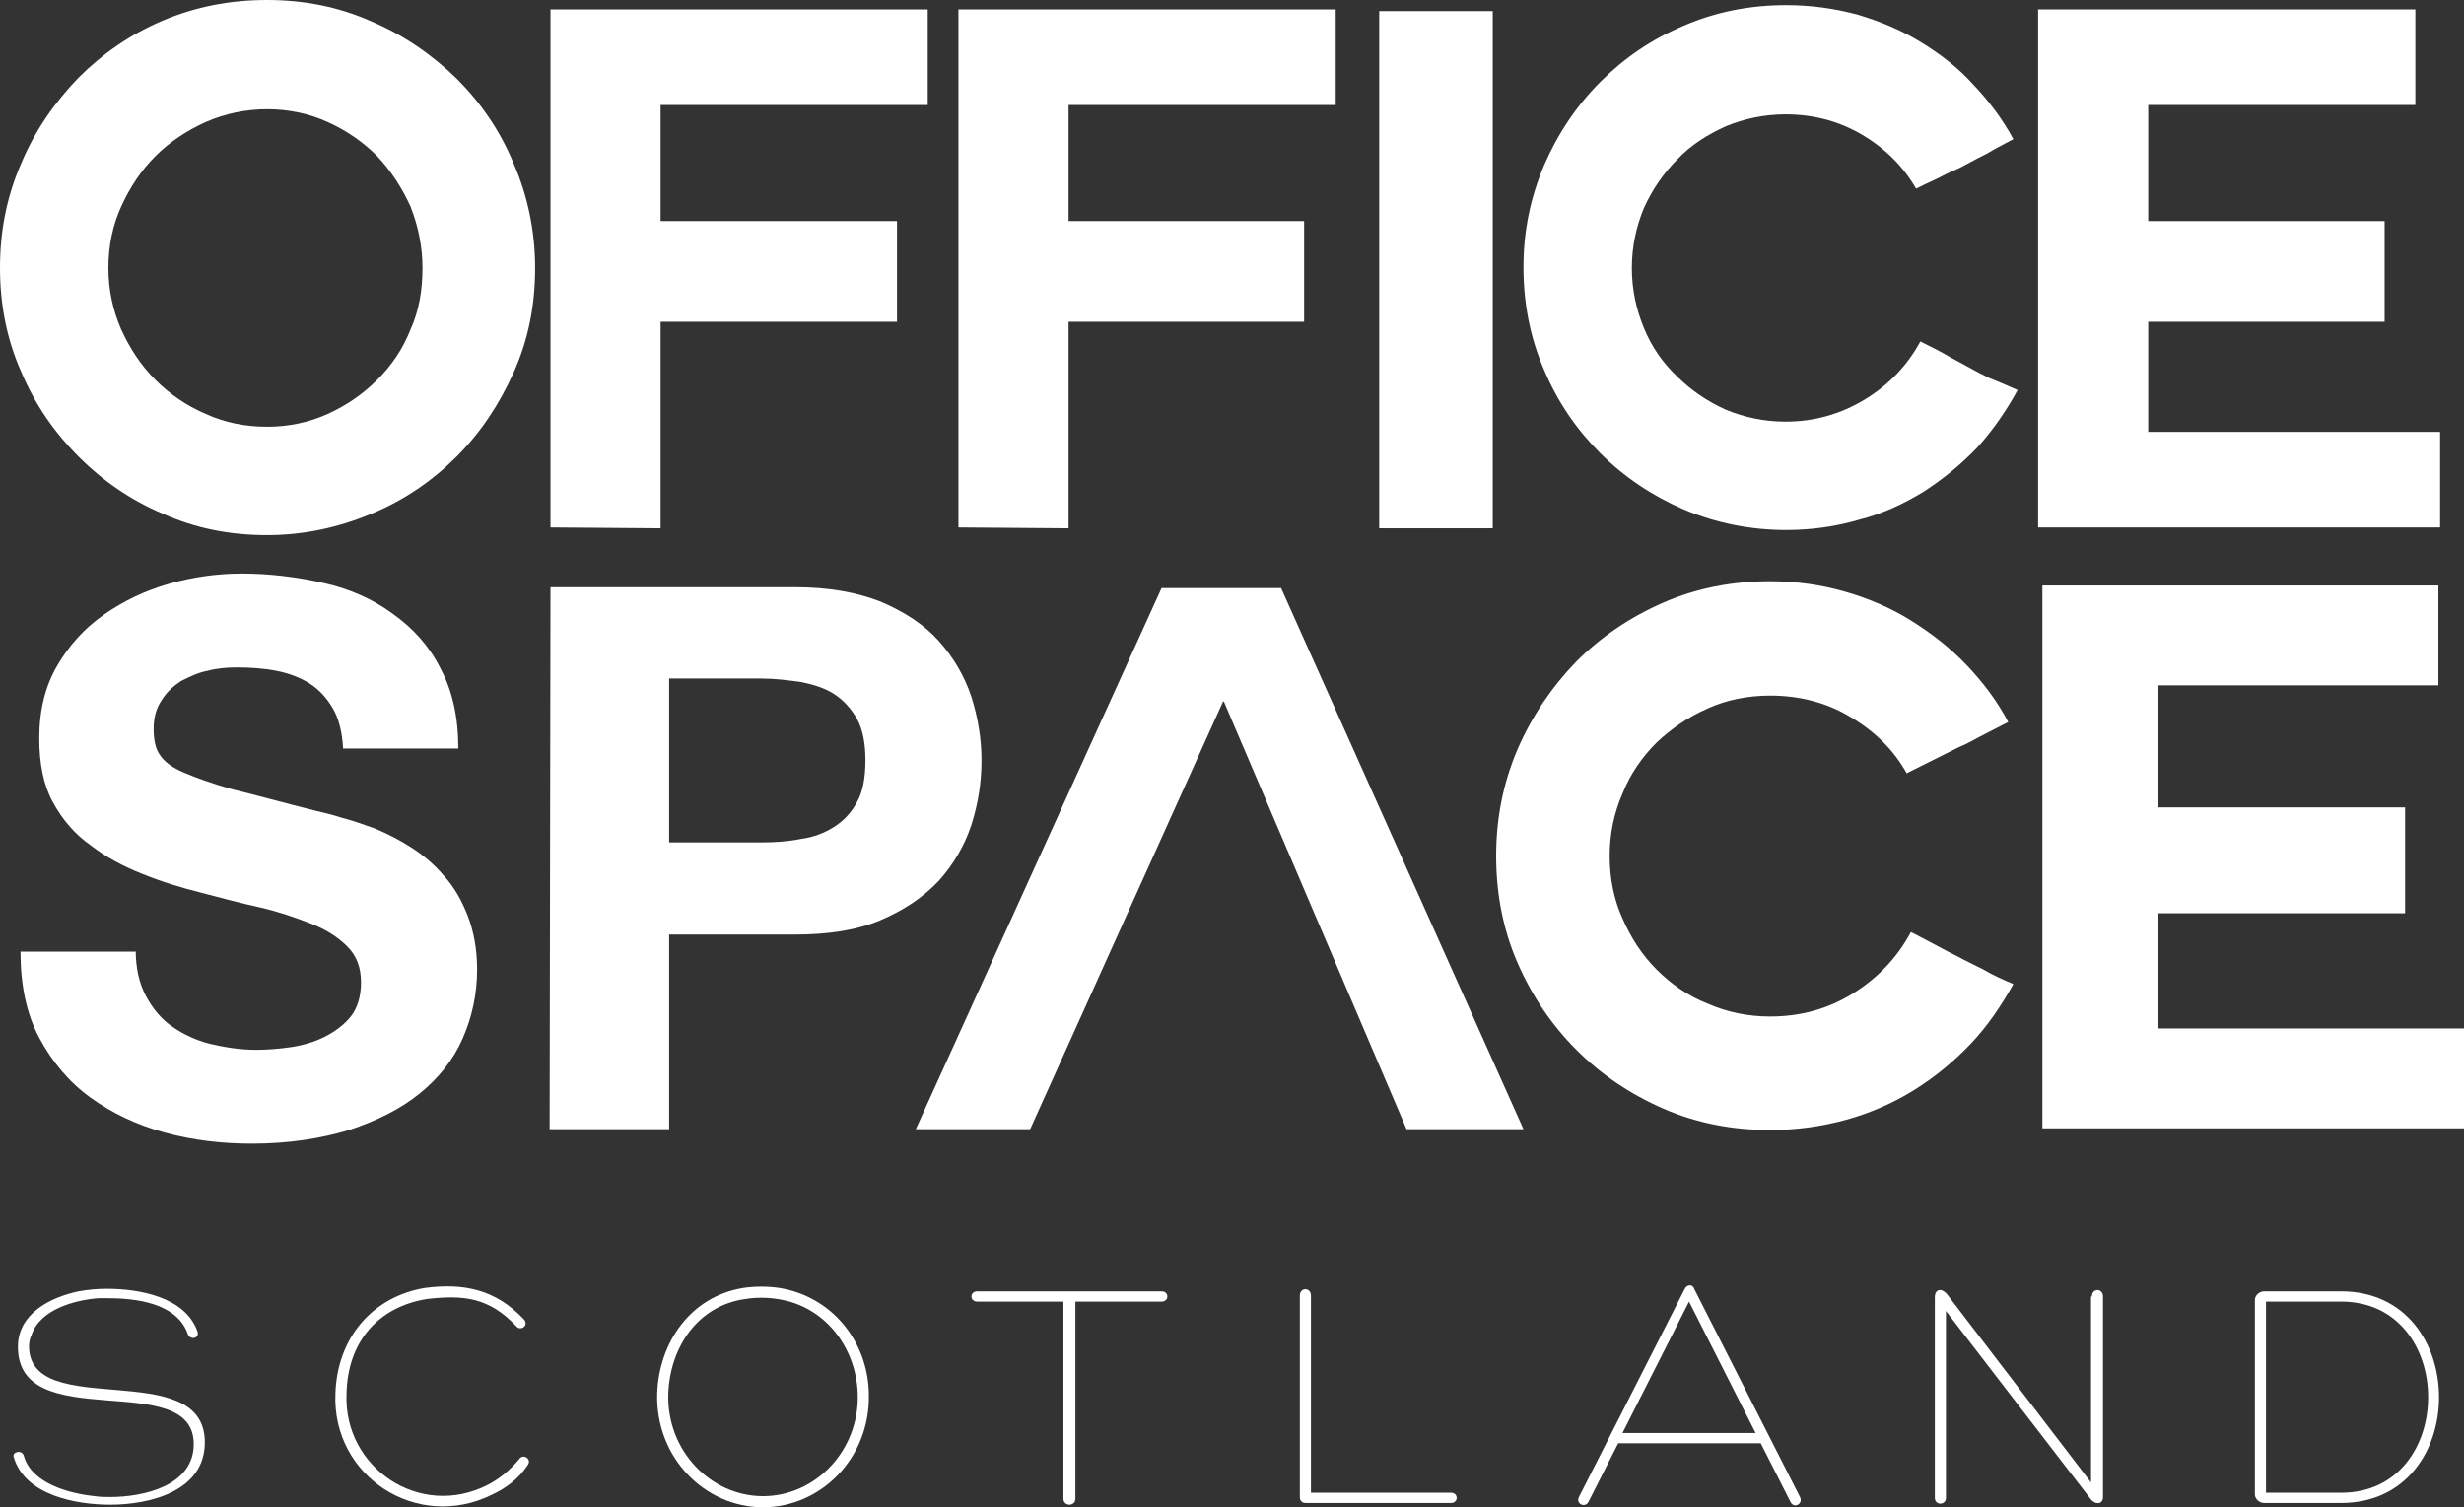 <?xml version="1.0" encoding="utf-8"?>
<!-- Generator: Adobe Illustrator 28.0.0, SVG Export Plug-In . SVG Version: 6.00 Build 0)  -->
<svg version="1.1" id="Layer_1" xmlns="http://www.w3.org/2000/svg" xmlns:xlink="http://www.w3.org/1999/xlink" x="0px" y="0px"
	 viewBox="0 0 288.7 176.6" style="enable-background:new 0 0 288.7 176.6;" xml:space="preserve">
<rect x="0" y="0" width="288.7" height="176.6" fill="#333333" stroke="none"/>
<style type="text/css">
	.st0{fill:#FFFFFF;}
</style>
<g>
	<path class="st0" d="M62.7,31.4c0,4.4-0.8,8.4-2.5,12.2s-3.9,7.1-6.7,9.9c-2.8,2.8-6.1,5.1-10,6.7c-3.8,1.6-7.9,2.5-12.2,2.5
		c-4.4,0-8.4-0.8-12.2-2.5c-3.8-1.6-7.1-3.9-9.9-6.7s-5.1-6.1-6.7-9.9C0.8,39.8,0,35.7,0,31.4C0,27,0.8,23,2.5,19.1
		c1.6-3.8,3.9-7.1,6.7-10C12,6.3,15.3,4,19.1,2.4S26.9,0,31.3,0c4.3,0,8.4,0.8,12.2,2.5c3.8,1.6,7.1,3.9,10,6.7
		c2.8,2.8,5.1,6.1,6.7,10C61.8,22.9,62.7,27,62.7,31.4 M31.3,12.8c-2.5,0-4.9,0.5-7.2,1.5c-2.2,1-4.2,2.3-5.9,4
		c-1.7,1.7-3,3.7-4,5.9s-1.5,4.6-1.5,7.2c0,2.5,0.5,4.9,1.5,7.2c1,2.2,2.3,4.2,4,5.9s3.6,3,5.9,4c2.2,1,4.6,1.5,7.2,1.5
		c2.5,0,4.9-0.5,7.1-1.5c2.2-1,4.1-2.3,5.8-4s3-3.6,3.9-5.9c1-2.2,1.4-4.6,1.4-7.2c0-2.5-0.5-4.9-1.4-7.2c-1-2.2-2.3-4.2-3.9-5.9
		c-1.7-1.7-3.6-3-5.8-4C36.2,13.3,33.8,12.8,31.3,12.8"/>
	<polygon class="st0" points="77.4,50.6 77.4,61.9 64.5,61.8 64.5,1.1 108.7,1.1 108.7,12.3 77.4,12.3 77.4,25.9 105.1,25.9 
		105.1,37.7 77.4,37.7 	"/>
	<polygon class="st0" points="125.2,50.6 125.2,61.9 112.3,61.8 112.3,1.1 156.5,1.1 156.5,12.3 125.2,12.3 125.2,25.9 152.8,25.9 
		152.8,37.7 125.2,37.7 	"/>
	<rect x="161.6" y="1.3" class="st0" width="13.3" height="60.6"/>
	<path class="st0" d="M236.4,45.7c-1.3,2.4-2.9,4.7-4.7,6.7c-1.9,2-4,3.7-6.3,5.2c-2.3,1.4-4.8,2.6-7.6,3.3
		c-2.7,0.8-5.6,1.2-8.5,1.2c-4.2,0-8.2-0.8-12-2.4c-3.7-1.6-7-3.8-9.8-6.6s-5-6-6.6-9.8c-1.6-3.7-2.4-7.7-2.4-12
		c0-4.2,0.8-8.1,2.4-11.9c1.6-3.7,3.8-7,6.6-9.8s6-5,9.8-6.6c3.7-1.6,7.7-2.4,12-2.4c2.9,0,5.7,0.4,8.3,1.1c2.7,0.8,5.1,1.8,7.4,3.2
		c2.3,1.4,4.4,3,6.2,5c1.8,1.9,3.4,4,4.7,6.4c-1.3,0.7-2.3,1.2-3.1,1.7c-0.8,0.4-1.6,0.8-2.3,1.2c-0.7,0.4-1.6,0.8-2.5,1.2
		c-0.9,0.5-2.1,1-3.5,1.7c-1.5-2.6-3.6-4.7-6.3-6.3s-5.7-2.4-9-2.4c-2.5,0-4.8,0.5-7,1.4c-2.2,1-4.1,2.2-5.7,3.9
		c-1.6,1.6-2.9,3.5-3.9,5.7c-0.9,2.2-1.4,4.5-1.4,7s0.5,4.8,1.4,7s2.2,4.1,3.9,5.7c1.6,1.6,3.5,2.9,5.7,3.9c2.2,0.9,4.5,1.4,7,1.4
		c3.4,0,6.5-0.9,9.3-2.6c2.8-1.7,5-4,6.5-6.8c1.4,0.7,2.6,1.3,3.4,1.8c0.9,0.5,1.7,0.9,2.4,1.3c0.7,0.4,1.5,0.8,2.3,1.2
		C233.9,44.6,235,45.1,236.4,45.7"/>
	<polygon class="st0" points="251.7,50.6 285.9,50.6 285.9,61.8 238.8,61.8 238.8,1.1 283,1.1 283,12.3 251.7,12.3 251.7,25.9 
		279.4,25.9 279.4,37.7 251.7,37.7 	"/>
	<path class="st0" d="M15.9,111.3c0,2.1,0.4,3.9,1.2,5.4c0.8,1.5,1.8,2.7,3.1,3.6c1.3,0.9,2.8,1.6,4.4,2c1.7,0.4,3.5,0.7,5.4,0.7
		c1.2,0,2.6-0.1,4-0.3c1.4-0.2,2.8-0.6,4-1.2s2.3-1.4,3.1-2.4s1.2-2.4,1.2-4c0-1.7-0.5-3.1-1.6-4.2s-2.5-2-4.3-2.7s-3.8-1.4-6-1.9
		c-2.3-0.5-4.5-1.1-6.8-1.7c-2.4-0.6-4.7-1.3-6.9-2.2c-2.3-0.9-4.3-2-6-3.3c-2-1.4-3.4-3.1-4.5-5.1s-1.6-4.5-1.6-7.5
		c0-3.3,0.7-6.1,2.1-8.5s3.2-4.4,5.5-6s4.8-2.8,7.6-3.6c2.8-0.8,5.7-1.2,8.5-1.2c3.3,0,6.5,0.4,9.6,1.1c3.1,0.7,5.8,1.9,8.1,3.6
		c2.4,1.7,4.3,3.8,5.6,6.4c1.4,2.6,2.1,5.7,2.1,9.4H40.2c-0.1-1.9-0.5-3.5-1.2-4.7s-1.6-2.2-2.7-2.9c-1.1-0.7-2.4-1.2-3.9-1.5
		s-3.1-0.4-4.7-0.4c-1.1,0-2.3,0.1-3.4,0.4c-1.1,0.2-2.1,0.7-3.1,1.2c-0.9,0.6-1.7,1.3-2.3,2.3c-0.6,0.9-0.9,2-0.9,3.3
		c0,1.2,0.2,2.3,0.7,3c0.5,0.8,1.4,1.5,2.8,2.1s3.3,1.3,5.8,2C29.8,93.1,33,94,37,95c0.8,0.2,1.8,0.4,3,0.8c1.2,0.3,2.6,0.8,4,1.3
		c1.4,0.6,2.8,1.3,4.2,2.2c1.4,0.9,2.7,2,3.8,3.3c1.2,1.3,2.1,2.9,2.8,4.7c0.7,1.8,1.1,3.9,1.1,6.3c0,2.9-0.6,5.6-1.7,8.1
		c-1.1,2.5-2.8,4.6-5,6.4s-5,3.2-8.3,4.3c-3.3,1-7.1,1.6-11.4,1.6c-3.5,0-6.9-0.4-10.2-1.3c-3.3-0.9-6.2-2.3-8.7-4.1s-4.5-4.2-6-7
		s-2.2-6.2-2.2-10.1h13.5V111.3z"/>
	<path class="st0" d="M64.5,68.8h28.6c4,0,7.3,0.6,10.1,1.7c2.8,1.2,5.1,2.7,6.8,4.6c1.7,1.9,3,4.1,3.8,6.5c0.8,2.5,1.2,5,1.2,7.5
		c0,2.6-0.4,5.1-1.2,7.6c-0.8,2.4-2.1,4.6-3.8,6.5c-1.8,1.9-4,3.4-6.8,4.6s-6.2,1.7-10.1,1.7H78.4v22.8h-14L64.5,68.8L64.5,68.8z
		 M78.4,98.7h10.8c1.6,0,3.1-0.1,4.6-0.4c1.5-0.2,2.8-0.7,3.9-1.4c1.1-0.7,2-1.6,2.7-2.9c0.7-1.2,1-2.9,1-4.9s-0.3-3.6-1-4.9
		c-0.7-1.2-1.6-2.2-2.7-2.9c-1.1-0.7-2.4-1.1-3.9-1.4c-1.5-0.2-3-0.4-4.6-0.4H78.4V98.7z"/>
	<polygon class="st0" points="143.4,82.2 143.3,82.2 120.7,132.3 107.3,132.3 136.1,68.9 150.1,68.9 178.5,132.3 164.8,132.3 	"/>
	<path class="st0" d="M235.9,115.3c-1.4,2.5-3,4.9-5,7s-4.2,3.9-6.6,5.4c-2.4,1.5-5.1,2.7-8,3.5s-5.9,1.2-8.9,1.2
		c-4.4,0-8.6-0.8-12.5-2.5s-7.3-4-10.2-6.9s-5.2-6.3-6.9-10.2c-1.7-3.9-2.5-8.1-2.5-12.5s0.8-8.5,2.5-12.5c1.7-3.9,4-7.3,6.9-10.3
		c2.9-2.9,6.3-5.2,10.2-6.9c3.9-1.7,8.1-2.5,12.5-2.5c3,0,5.9,0.4,8.7,1.2c2.8,0.8,5.4,1.9,7.8,3.4c2.4,1.5,4.6,3.2,6.5,5.2
		s3.6,4.2,4.9,6.7c-1.4,0.7-2.5,1.3-3.3,1.7c-0.8,0.4-1.6,0.9-2.4,1.2c-0.8,0.4-1.6,0.8-2.6,1.3s-2.2,1.1-3.6,1.8
		c-1.5-2.7-3.7-4.9-6.6-6.6c-2.8-1.7-6-2.5-9.4-2.5c-2.6,0-5.1,0.5-7.3,1.5c-2.3,1-4.3,2.4-6,4c-1.7,1.7-3.1,3.7-4,6
		c-1,2.3-1.5,4.7-1.5,7.3c0,2.6,0.5,5.1,1.5,7.3c1,2.3,2.3,4.3,4,6s3.7,3.1,6,4c2.3,1,4.7,1.5,7.3,1.5c3.6,0,6.8-0.9,9.7-2.7
		c2.9-1.8,5.2-4.2,6.8-7.2c1.5,0.8,2.7,1.4,3.6,1.9c0.9,0.5,1.8,0.9,2.5,1.3c0.8,0.4,1.6,0.8,2.4,1.2
		C233.4,114.2,234.5,114.7,235.9,115.3"/>
	<polygon class="st0" points="252.9,120.5 288.7,120.5 288.7,132.2 239.3,132.2 239.3,68.6 285.7,68.6 285.7,80.3 252.9,80.3 
		252.9,94.6 281.8,94.6 281.8,107 252.9,107 	"/>
	<path class="st0" d="M2.8,170.6c0.9,3.2,5.3,4.4,8.3,4.7c0.6,0.1,1.2,0.1,1.8,0.1c3.9,0,9.8-1.3,9.8-6.2c0-9-20.6-0.9-20.6-11.4
		c0-3.9,3.8-5.8,7.1-6.5c1.1-0.2,2.2-0.3,3.3-0.3c3.7,0,9.1,0.9,10.6,4.9c0.4,0.9-0.8,1.2-1.1,0.4c-1.3-3.7-6.2-4.2-9.5-4.2
		c-0.3,0-0.6,0-0.9,0c-2.8,0.2-6.9,1.3-7.9,4.3c-0.2,0.4-0.3,0.9-0.3,1.3c0,8.9,20.6,1.1,20.6,11.3c0,5.7-6.4,7.3-11.1,7.3
		c-4,0-10-1.1-11.3-5.6C1.4,170.1,2.6,169.8,2.8,170.6"/>
	<path class="st0" d="M57.7,175.1c-8.8,4.4-18.8-2.1-18.4-11.8c0.2-6.6,4.4-11.4,10.5-12.4c4.6-0.6,8.3,0.2,11.6,3.7
		c0.6,0.7-0.4,1.4-0.9,0.8c-3.2-3.4-6.2-3.7-10.5-3.2c-5.5,0.9-9.3,4.8-9.4,11.2C40.3,172,49.2,178,57.1,174c1.4-0.7,2.7-1.8,3.7-3
		c0.5-0.8,1.6,0,1,0.7C60.8,173.2,59.4,174.3,57.7,175.1"/>
	<path class="st0" d="M77,163.3c0.2-6,3.9-11.4,10.1-12.4c1.4-0.2,2.8-0.2,4.2,0c6.2,1,10.4,6.3,10.5,12.4
		c0.2,7.5-5.6,13.3-12.4,13.3C82.6,176.6,76.8,170.8,77,163.3 M78.3,163.3c-0.2,6.7,5,12,11.1,12s11.3-5.3,11.1-12
		c-0.2-5.5-3.9-10.3-9.4-11.1c-1.2-0.2-2.6-0.2-3.8,0C81.7,153,78.5,157.9,78.3,163.3"/>
	<path class="st0" d="M136.1,151.3c0.9,0,0.9,1.2,0,1.2H126v23.1c0,0.5-0.4,0.7-0.7,0.7c-0.3,0-0.7-0.2-0.7-0.7v-23.1h-10.1
		c-0.9,0-0.9-1.2,0-1.2H136.1z"/>
	<path class="st0" d="M153,176.1c-0.5,0-0.7-0.3-0.7-0.7v-23.6c0-1,1.3-1,1.3,0v23.1H170c0.9,0,0.9,1.2,0,1.2H153z"/>
	<path class="st0" d="M189.6,169.1l-3.5,6.9c-0.4,0.7-1.5,0.2-1.1-0.6l12.4-24.4c0.1-0.2,0.3-0.4,0.6-0.4c0.2,0,0.4,0.1,0.5,0.4
		l12.4,24.4c0.4,0.8-0.7,1.4-1.1,0.6l-3.5-6.9H189.6z M197.9,152.5l-7.8,15.4h15.6L197.9,152.5z"/>
	<path class="st0" d="M245.1,151.9c0-1,1.3-1,1.3,0v23.5c0,0.9-0.9,0.9-1.4,0.3l-17-22.1v21.9c0,0.9-1.3,0.9-1.3,0V152
		c0-1,0.8-1.1,1.4-0.4l16.9,22.1v-21.8H245.1z"/>
	<path class="st0" d="M265.3,176.1c-0.6,0-1.1-0.5-1.1-1v-22.8c0-0.5,0.5-1,1.1-1h9c15.3,0,15.3,24.8,0,24.8H265.3z M265.5,174.9
		h8.8c13.6,0,13.6-22.4,0-22.4h-8.8V174.9z"/>
</g>
</svg>
